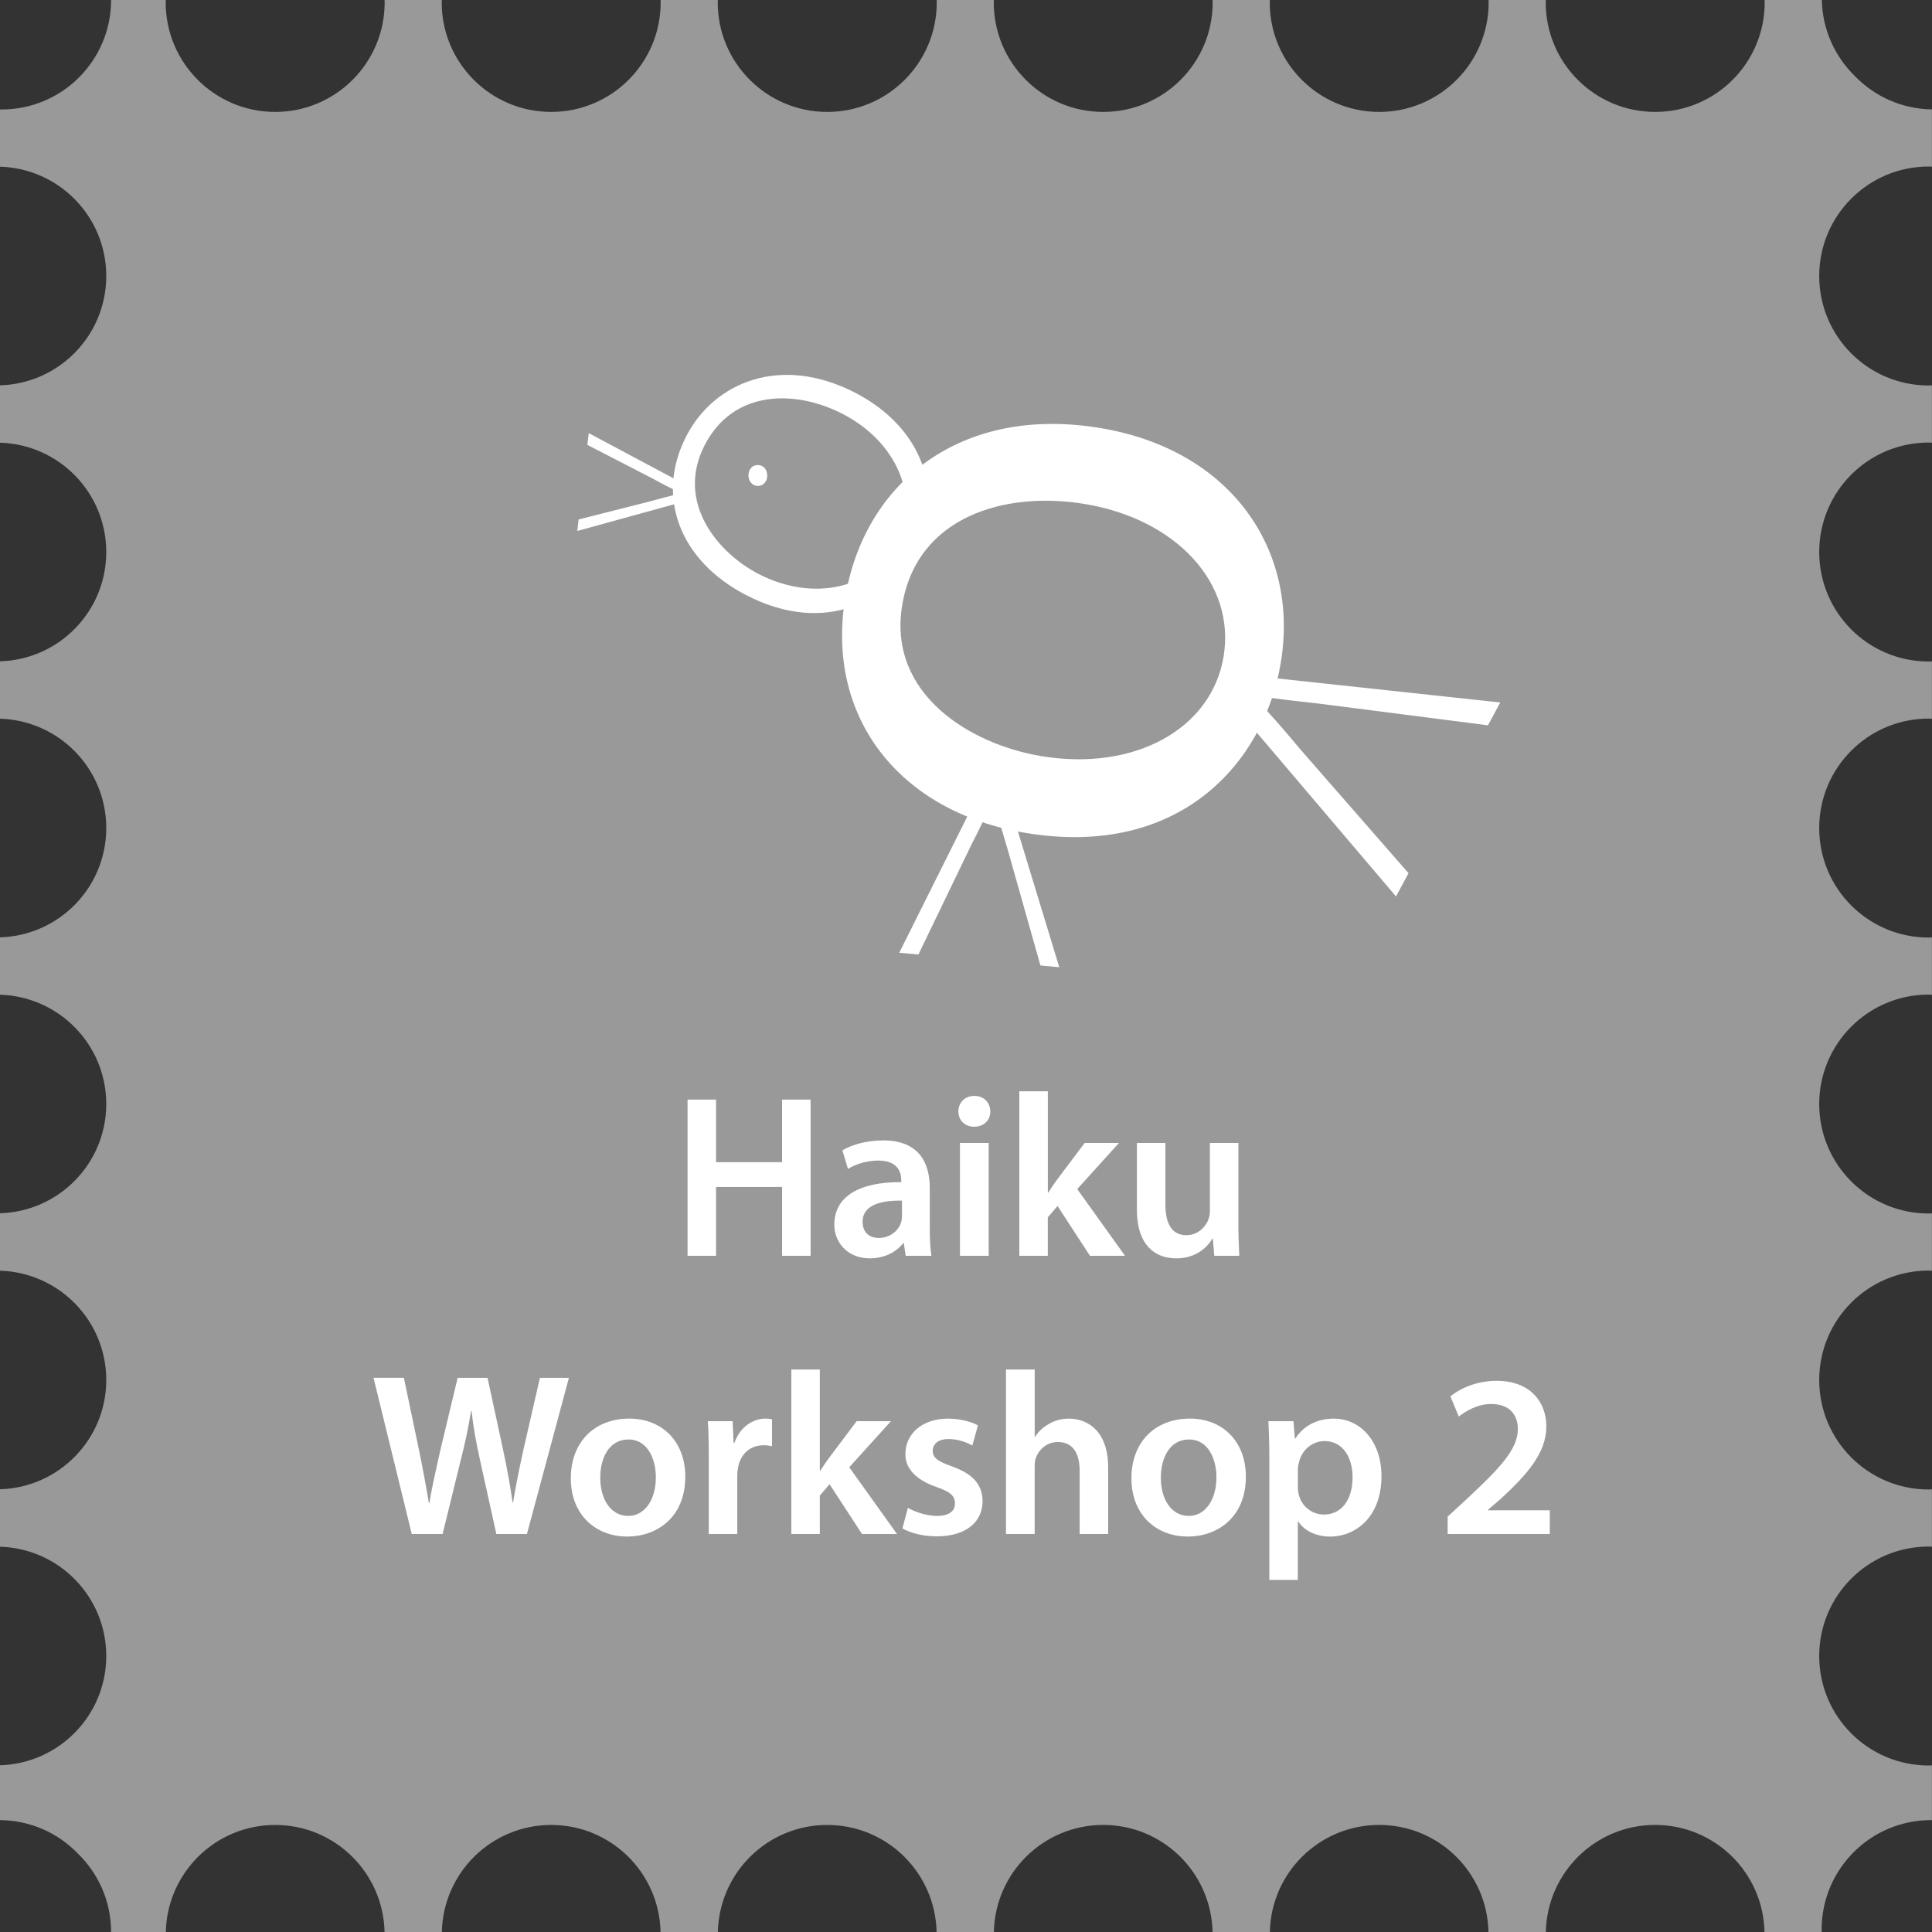 <?xml version="1.0" encoding="utf-8"?>
<!-- Generator: Adobe Illustrator 16.2.1, SVG Export Plug-In . SVG Version: 6.00 Build 0)  -->
<!DOCTYPE svg PUBLIC "-//W3C//DTD SVG 1.1//EN" "http://www.w3.org/Graphics/SVG/1.1/DTD/svg11.dtd">
<svg version="1.1" id="Layer_1" xmlns="http://www.w3.org/2000/svg" xmlns:xlink="http://www.w3.org/1999/xlink" x="0px" y="0px"
	 width="100px" height="100px" viewBox="0 0 100 100" enable-background="new 0 0 100 100" xml:space="preserve">
<rect x="0" y="0" width="100" height="100" fill="#333333" stroke="none"/>
<g id="Layer_1_1_">
	<g id="Layer_2">
	</g>
	<g id="Layer_3">
		<path fill="#999999" d="M14.245,94.459c3.087,0,5.593,2.471,5.66,5.541h2.965c0.067-3.07,2.573-5.541,5.661-5.541
			c3.087,0,5.593,2.471,5.66,5.541h2.966c0.067-3.07,2.573-5.541,5.661-5.541s5.593,2.471,5.66,5.541h2.965
			c0.062-3.07,2.572-5.542,5.66-5.542c3.086,0,5.592,2.472,5.66,5.542h2.965c0.062-3.07,2.568-5.542,5.66-5.542
			c3.086,0,5.592,2.472,5.655,5.542h2.97c0.062-3.07,2.568-5.542,5.655-5.542c3.093,0,5.599,2.472,5.662,5.542h2.963
			c0-0.042-0.006-0.083-0.006-0.125c0-3.13,2.537-5.667,5.666-5.667c0.019,0,0.024,0.002,0.043,0.002v-2.837
			c-0.06,0.002-0.106,0.009-0.167,0.009c-3.13,0-5.667-2.537-5.667-5.667c0-3.129,2.537-5.666,5.667-5.666
			c0.061,0,0.107,0.008,0.167,0.01v-2.972c-0.06,0.002-0.106,0.009-0.167,0.009c-3.13,0-5.667-2.537-5.667-5.666
			c0-3.13,2.537-5.666,5.667-5.666c0.061,0,0.107,0.006,0.167,0.008v-2.97c-0.06,0.003-0.106,0.009-0.167,0.009
			c-3.13,0-5.667-2.537-5.667-5.666s2.537-5.666,5.667-5.666c0.061,0,0.107,0.006,0.167,0.008V48.52
			c-0.06,0.001-0.106,0.008-0.167,0.008c-3.13,0-5.667-2.537-5.667-5.667c0-3.13,2.537-5.667,5.667-5.667
			c0.061,0,0.107,0.007,0.167,0.008v-2.97c-0.06,0.001-0.106,0.008-0.167,0.008c-3.13,0-5.667-2.537-5.667-5.667
			c0-3.13,2.537-5.667,5.667-5.667c0.061,0,0.107,0.007,0.167,0.008v-2.969c-0.06,0.001-0.106,0.008-0.167,0.008
			c-3.13,0-5.667-2.537-5.667-5.667S96.7,8.619,99.83,8.619c0.061,0,0.107,0.007,0.167,0.008V5.663
			c-1.562-0.022-2.97-0.675-3.979-1.716C94.984,2.944,94.331,1.549,94.297,0h-2.963c0,0.042,0.006,0.083,0.006,0.125
			c0,3.131-2.537,5.668-5.668,5.668c-3.129,0-5.666-2.537-5.666-5.668c0-0.042,0.006-0.083,0.006-0.125h-2.965
			c0,0.042,0.006,0.083,0.006,0.125c0,3.131-2.537,5.668-5.666,5.668s-5.666-2.537-5.666-5.668c0-0.042,0.006-0.083,0.006-0.125
			h-2.965c0,0.042,0.006,0.083,0.006,0.125c0,3.131-2.537,5.668-5.666,5.668s-5.666-2.537-5.666-5.668
			c0-0.042,0.006-0.083,0.006-0.125H48.48c0.001,0.042,0.006,0.083,0.006,0.125c0,3.131-2.537,5.668-5.667,5.668
			c-3.13,0-5.669-2.537-5.669-5.668c0-0.042,0.005-0.083,0.006-0.125H34.19c0.001,0.042,0.006,0.083,0.006,0.125
			c0,3.131-2.537,5.668-5.666,5.668c-3.13,0-5.667-2.537-5.667-5.668c0-0.042,0.005-0.083,0.006-0.125h-2.965
			c0.001,0.042,0.006,0.083,0.006,0.125c0,3.131-2.537,5.668-5.666,5.668c-3.131,0-5.668-2.537-5.668-5.668
			C8.575,0.083,8.58,0.042,8.581,0H5.75l0,0c0,3.129-2.537,5.667-5.667,5.667C0.055,5.667,0.028,5.663,0,5.663v2.965
			c3.052,0.089,5.5,2.585,5.5,5.659c0,3.073-2.448,5.569-5.5,5.658v2.969c3.052,0.089,5.5,2.585,5.5,5.659
			c0,3.074-2.448,5.568-5.5,5.657v2.97c3.052,0.089,5.5,2.585,5.5,5.659c0,3.074-2.448,5.568-5.5,5.658v2.969
			c3.052,0.09,5.5,2.586,5.5,5.658c0,3.068-2.448,5.565-5.5,5.654v2.973c3.052,0.09,5.5,2.586,5.5,5.658
			c0,3.069-2.448,5.566-5.5,5.655v2.974c3.052,0.088,5.5,2.584,5.5,5.654c0,3.073-2.448,5.569-5.5,5.658v2.838
			c1.579,0.014,3.001,0.669,4.022,1.723C5.086,96.962,5.75,98.402,5.75,100h2.833C8.65,96.93,11.156,94.459,14.245,94.459z"/>
	</g>
</g>
<g enable-background="new    ">
	<path fill="#FFFFFF" d="M37.063,56.916v3.238h3.418v-3.238h1.476V65h-1.476v-3.562h-3.418V65h-1.475v-8.084H37.063z"/>
	<path fill="#FFFFFF" d="M46.878,65l-0.096-0.647h-0.036c-0.36,0.456-0.972,0.779-1.727,0.779c-1.175,0-1.835-0.852-1.835-1.739
		c0-1.475,1.307-2.219,3.466-2.206V61.09c0-0.384-0.156-1.02-1.188-1.02c-0.576,0-1.175,0.181-1.571,0.433l-0.288-0.96
		c0.432-0.264,1.187-0.516,2.111-0.516c1.871,0,2.411,1.188,2.411,2.459v2.11c0,0.527,0.024,1.044,0.084,1.403H46.878z
		 M46.687,62.146c-1.043-0.024-2.039,0.204-2.039,1.092c0,0.575,0.372,0.839,0.839,0.839c0.588,0,1.02-0.384,1.151-0.803
		c0.036-0.108,0.048-0.229,0.048-0.324V62.146z"/>
	<path fill="#FFFFFF" d="M51.26,57.528c0,0.443-0.324,0.791-0.84,0.791c-0.492,0-0.815-0.348-0.815-0.791
		c0-0.456,0.336-0.804,0.828-0.804C50.936,56.725,51.248,57.072,51.26,57.528z M49.688,65v-5.841h1.487V65H49.688z"/>
	<path fill="#FFFFFF" d="M54.235,61.726h0.024c0.144-0.228,0.312-0.479,0.467-0.684l1.416-1.883h1.775l-2.159,2.387L58.229,65
		h-1.812l-1.679-2.578l-0.504,0.587V65H52.76v-8.516h1.476V61.726z"/>
	<path fill="#FFFFFF" d="M64.098,63.249c0,0.695,0.023,1.271,0.048,1.751H62.85l-0.072-0.888h-0.023
		c-0.252,0.42-0.827,1.02-1.871,1.02c-1.066,0-2.039-0.636-2.039-2.543v-3.43h1.476v3.179c0,0.971,0.312,1.595,1.091,1.595
		c0.588,0,0.973-0.42,1.128-0.792c0.048-0.132,0.084-0.287,0.084-0.455v-3.526h1.476V63.249z"/>
</g>
<g enable-background="new    ">
	<path fill="#FFFFFF" d="M21.313,79.4l-1.979-8.084h1.571l0.768,3.67c0.204,0.984,0.396,2.016,0.528,2.819h0.024
		c0.132-0.852,0.36-1.812,0.588-2.831l0.875-3.658h1.547l0.804,3.719c0.204,0.959,0.372,1.858,0.492,2.734h0.024
		c0.144-0.888,0.336-1.812,0.552-2.795l0.839-3.658h1.5L27.274,79.4h-1.583l-0.84-3.802c-0.204-0.924-0.348-1.691-0.444-2.566
		h-0.024c-0.144,0.863-0.3,1.643-0.54,2.566L22.909,79.4H21.313z"/>
	<path fill="#FFFFFF" d="M35.471,76.426c0,2.147-1.511,3.106-2.999,3.106c-1.655,0-2.926-1.14-2.926-3.011
		c0-1.918,1.259-3.094,3.022-3.094C34.308,73.428,35.471,74.651,35.471,76.426z M31.069,76.486c0,1.127,0.552,1.979,1.451,1.979
		c0.84,0,1.427-0.827,1.427-2.003c0-0.911-0.408-1.955-1.415-1.955C31.489,74.507,31.069,75.515,31.069,76.486z"/>
	<path fill="#FFFFFF" d="M36.686,75.442c0-0.791-0.012-1.355-0.048-1.883h1.283l0.048,1.115h0.048
		c0.288-0.827,0.971-1.247,1.595-1.247c0.144,0,0.228,0.012,0.348,0.036v1.391c-0.12-0.023-0.252-0.048-0.432-0.048
		c-0.708,0-1.187,0.456-1.319,1.115c-0.024,0.133-0.048,0.288-0.048,0.456V79.4h-1.475V75.442z"/>
	<path fill="#FFFFFF" d="M42.433,76.126h0.024c0.144-0.228,0.312-0.479,0.468-0.684l1.416-1.883h1.775l-2.159,2.387l2.471,3.454
		h-1.811l-1.679-2.578l-0.504,0.587V79.4h-1.475v-8.516h1.475V76.126z"/>
	<path fill="#FFFFFF" d="M46.994,78.045c0.335,0.204,0.971,0.42,1.499,0.42c0.647,0,0.936-0.264,0.936-0.647
		c0-0.396-0.24-0.6-0.959-0.852c-1.14-0.396-1.619-1.02-1.607-1.703c0-1.031,0.851-1.835,2.207-1.835
		c0.647,0,1.211,0.168,1.547,0.348l-0.288,1.044c-0.252-0.145-0.72-0.336-1.235-0.336c-0.528,0-0.815,0.252-0.815,0.611
		c0,0.372,0.276,0.552,1.02,0.815c1.055,0.384,1.547,0.924,1.559,1.787c0,1.056-0.827,1.823-2.375,1.823
		c-0.708,0-1.343-0.168-1.775-0.408L46.994,78.045z"/>
	<path fill="#FFFFFF" d="M52.07,70.885h1.486v3.479h0.024c0.18-0.276,0.42-0.504,0.731-0.672c0.288-0.168,0.636-0.264,1.008-0.264
		c0.995,0,2.039,0.659,2.039,2.53V79.4h-1.476v-3.274c0-0.852-0.312-1.487-1.128-1.487c-0.575,0-0.982,0.384-1.139,0.828
		c-0.049,0.12-0.061,0.275-0.061,0.443v3.49H52.07V70.885z"/>
	<path fill="#FFFFFF" d="M64.486,76.426c0,2.147-1.511,3.106-2.998,3.106c-1.655,0-2.926-1.14-2.926-3.011
		c0-1.918,1.259-3.094,3.021-3.094C63.323,73.428,64.486,74.651,64.486,76.426z M60.085,76.486c0,1.127,0.552,1.979,1.451,1.979
		c0.84,0,1.427-0.827,1.427-2.003c0-0.911-0.407-1.955-1.414-1.955C60.505,74.507,60.085,75.515,60.085,76.486z"/>
	<path fill="#FFFFFF" d="M65.701,75.503c0-0.768-0.023-1.392-0.047-1.943h1.295l0.072,0.899h0.023
		c0.432-0.659,1.115-1.031,2.003-1.031c1.343,0,2.458,1.151,2.458,2.975c0,2.11-1.33,3.13-2.662,3.13
		c-0.731,0-1.344-0.312-1.643-0.779h-0.024v3.022h-1.476V75.503z M67.177,76.954c0,0.144,0.013,0.275,0.048,0.407
		c0.145,0.6,0.672,1.031,1.295,1.031c0.936,0,1.488-0.779,1.488-1.931c0-1.031-0.504-1.871-1.451-1.871
		c-0.612,0-1.176,0.444-1.32,1.092c-0.035,0.12-0.06,0.252-0.06,0.372V76.954z"/>
	<path fill="#FFFFFF" d="M74.93,79.4v-0.899l0.924-0.852c1.834-1.703,2.697-2.639,2.71-3.67c0-0.695-0.372-1.308-1.392-1.308
		c-0.684,0-1.271,0.348-1.667,0.647l-0.432-1.043c0.563-0.456,1.415-0.804,2.398-0.804c1.728,0,2.567,1.092,2.567,2.363
		c0,1.367-0.984,2.47-2.34,3.729l-0.684,0.588v0.023h3.203V79.4H74.93z"/>
</g>
<g>
	<path fill="#FFFFFF" d="M43.751,30.924c0.987-5.954,5.989-9.965,13.188-8.771c6.799,1.127,10.32,6.324,9.355,12.146
		c-0.862,5.199-5.242,10.133-13.196,8.814C46.52,42.022,42.727,37.104,43.751,30.924z M46.698,31.322
		c-0.767,4.622,3.552,7.211,7.196,7.814c4.845,0.804,8.818-1.415,9.438-5.147c0.634-3.82-2.471-7.122-7.183-7.903
		C52.062,25.407,47.464,26.701,46.698,31.322z"/>
</g>
<g>
	<path fill="#FFFFFF" d="M30.474,22.42l5.455,2.91l-0.058,0.501l-5.991,1.652l0.07-0.596l3.709-0.941
		c0.573-0.15,1.098-0.305,1.594-0.405l0.001-0.023c-0.47-0.213-0.926-0.447-1.458-0.739l-3.393-1.751L30.474,22.42z"/>
</g>
<g>
	<path fill="#FFFFFF" d="M72.257,46.4l-8.953-10.536l0.534-0.993l13.814,1.489l-0.635,1.182l-8.487-1.09
		c-1.315-0.16-2.535-0.269-3.646-0.469l-0.023,0.048c0.803,0.829,1.559,1.689,2.426,2.735l5.618,6.43L72.257,46.4z"/>
</g>
<g>
	<path fill="#FFFFFF" d="M46.545,49.314l4.508-9.024l0.82,0.073l2.955,9.7l-0.975-0.089l-1.697-6.009
		c-0.27-0.929-0.546-1.778-0.729-2.582l-0.04-0.003c-0.325,0.777-0.688,1.53-1.142,2.413l-2.707,5.611L46.545,49.314z"/>
</g>
<g>
	<path fill="#FFFFFF" d="M47.389,28.525c-1.289,2.488-4.591,4.439-8.77,2.276c-3.452-1.786-4.707-5.112-3.091-8.236
		c1.447-2.795,4.896-4.225,8.746-2.232c3.522,1.823,4.633,5.256,3.126,8.168L47.389,28.525z M46.438,28.062
		c1.19-2.3,0-5.177-2.817-6.635c-2.418-1.251-5.646-1.286-7.141,1.602c-1.544,2.982,0.702,5.603,2.77,6.672
		c2.888,1.495,5.96,0.734,7.176-1.614L46.438,28.062z"/>
</g>
<g>
	<path fill="#FFFFFF" d="M39.232,25.15c-0.3,0-0.492-0.252-0.492-0.54c0-0.312,0.192-0.54,0.479-0.54
		c0.288,0,0.492,0.228,0.492,0.54c0.012,0.288-0.192,0.54-0.468,0.54H39.232z"/>
</g>
</svg>
